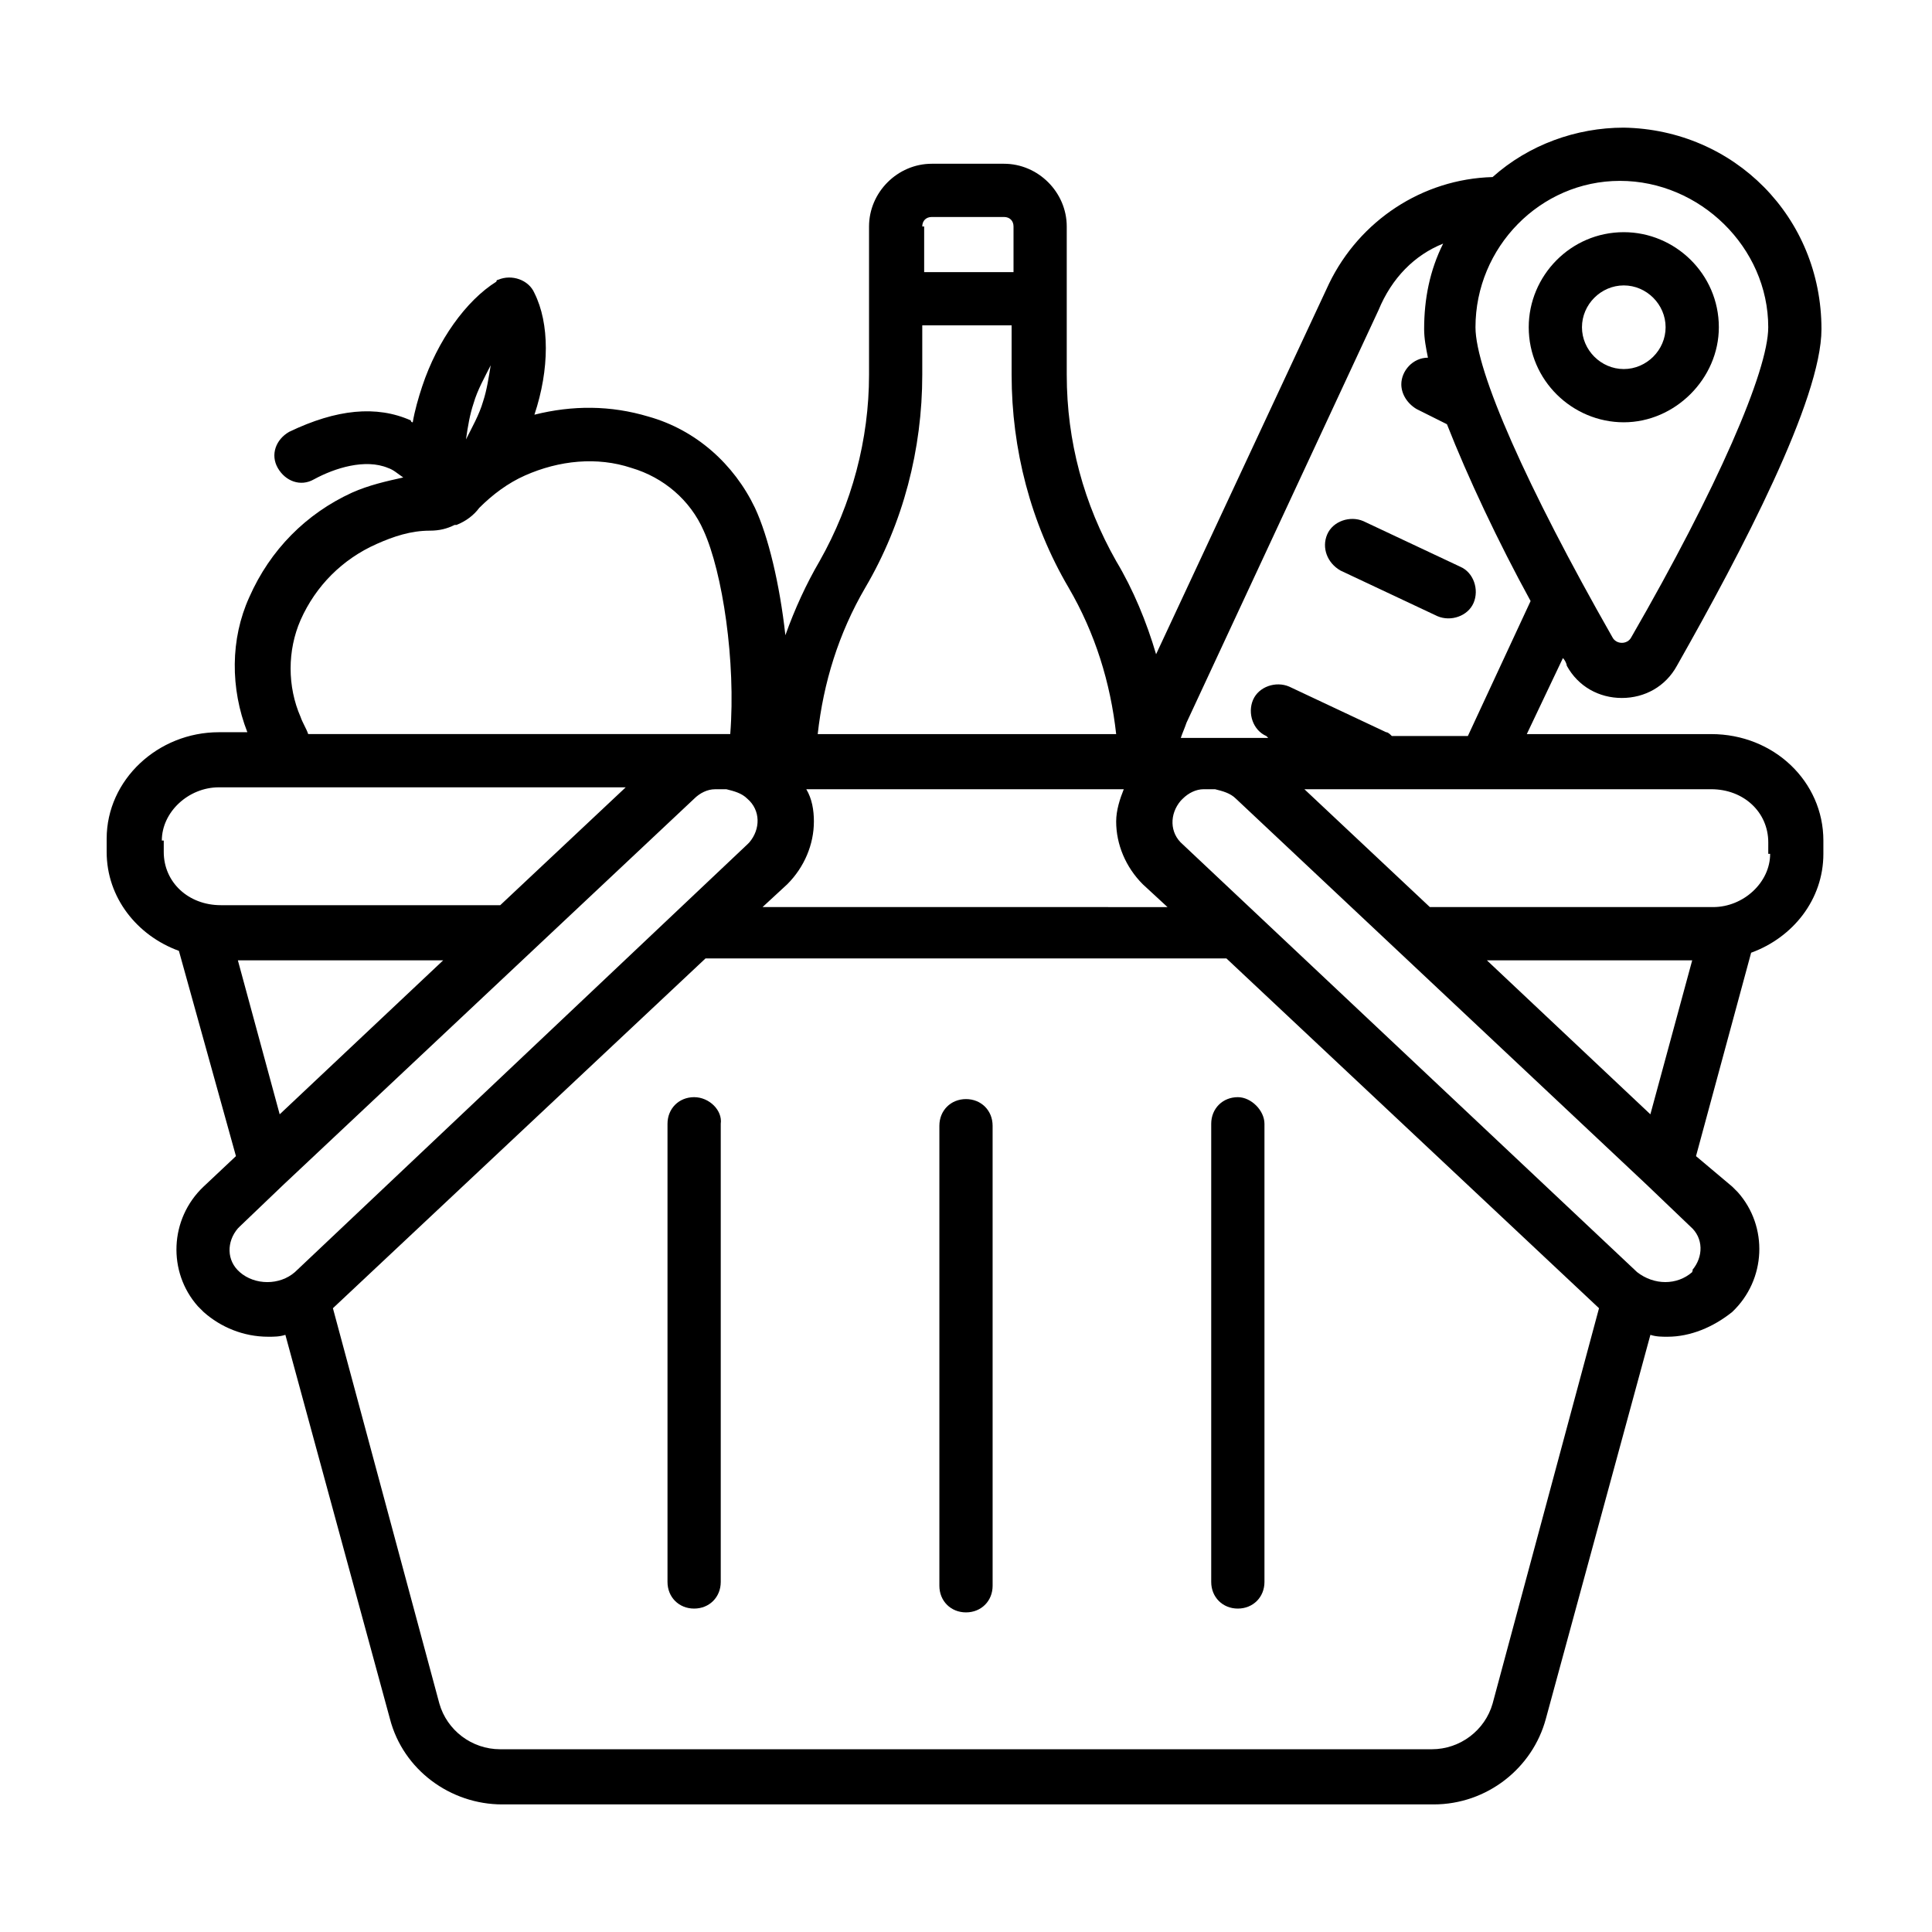 <?xml version="1.0" encoding="UTF-8"?>
<!-- Uploaded to: ICON Repo, www.iconrepo.com, Generator: ICON Repo Mixer Tools -->
<svg fill="#000000" width="800px" height="800px" version="1.1" viewBox="144 144 512 512" xmlns="http://www.w3.org/2000/svg">
 <g>
  <path d="m495.72 285.63c-1.512 3.527 0 7.559 3.527 9.574l25.695 12.09c3.527 1.512 8.062 0 9.574-3.527 1.512-3.527 0-8.062-3.527-9.574l-25.695-12.09c-3.527-1.512-8.062 0-9.574 3.527z"/>
  <path d="m597.49 338.54h-48.871l9.574-20.152c0.504 0.504 1.008 1.512 1.008 2.016 3.023 5.543 8.566 8.566 14.609 8.566 6.047 0 11.586-3.023 14.609-8.566 17.129-30.23 38.289-70.535 38.289-89.176 0-29.727-23.172-52.898-52.395-53.402-12.594 0-25.191 4.535-34.762 13.098-18.641 0.504-35.266 11.586-43.328 28.215l-45.848 98.242c-2.519-8.566-6.047-17.129-10.578-24.688-8.566-15.113-13.098-31.738-13.098-49.375v-39.297c0-9.07-7.559-16.625-16.625-16.625h-19.145c-9.07 0-16.625 7.559-16.625 16.625v39.297c0 17.129-4.535 34.258-13.098 49.375-3.527 6.047-6.551 12.594-9.07 19.648-1.512-13.602-4.535-26.199-8.062-33.754-5.543-11.586-15.617-20.656-28.215-24.184-10.078-3.023-20.152-3.023-30.23-0.504 4.031-12.09 4.031-24.184 0-32.242-1.512-3.527-6.047-5.039-9.574-3.527 0 0-0.504 0-0.504 0.504-8.062 5.039-15.617 15.617-19.648 27.711-1.008 3.023-2.016 6.551-2.519 9.574 0 0-0.504 0-0.504-0.504-9.07-4.031-19.648-3.023-32.242 3.023-3.527 2.016-5.039 6.047-3.023 9.574 2.016 3.527 6.047 5.039 9.574 3.023 5.543-3.023 13.602-5.543 19.648-3.023 1.512 0.504 2.519 1.512 4.031 2.519-4.535 1.008-9.07 2.016-13.602 4.031-12.09 5.543-21.664 15.113-27.207 27.711-5.039 11.082-5.039 24.184-0.504 35.77h-7.559c-16.121 0-29.727 12.594-29.727 28.215v3.527c0 12.09 8.062 22.168 19.145 26.199l15.117 54.398-8.566 8.062c-9.07 8.566-9.574 22.672-1.512 31.738 0.504 0.504 1.008 1.008 1.512 1.512 4.535 4.031 10.578 6.551 17.129 6.551 1.512 0 3.023 0 4.535-0.504l27.711 101.77c3.527 13.602 16.121 22.672 29.727 22.672h246.87c14.105 0 26.199-9.574 29.727-22.672l27.711-101.77c1.512 0.504 3.023 0.504 4.535 0.504 6.047 0 12.09-2.519 17.129-6.551 9.07-8.566 9.574-22.672 1.512-31.738-0.504-0.504-1.008-1.008-1.512-1.512l-9.578-8.062 14.609-53.906c11.082-4.031 19.145-14.105 19.145-26.199v-3.527c0-15.617-13.098-28.211-29.723-28.211zm-373.83-4.535c-3.527-8.062-3.527-17.633 0-25.695 4.031-9.07 11.082-16.121 20.152-20.152 4.535-2.016 9.07-3.527 14.105-3.527 2.519 0 4.535-0.504 6.551-1.512h0.504c2.519-1.008 4.535-2.519 6.047-4.535 3.527-3.527 7.559-6.551 12.09-8.566 9.07-4.031 19.145-5.039 28.215-2.016 8.566 2.519 15.617 8.566 19.145 16.625 5.039 11.082 8.566 34.762 7.055 53.906h-0.504-4.535l-106.81 0.008c-0.504-1.512-1.512-3.023-2.016-4.535zm45.848-83.129c1.008-3.527 3.023-7.055 4.535-10.078-0.504 3.023-1.008 6.551-2.016 9.574-1.008 3.527-3.023 7.055-4.535 10.078 0.504-3.527 1.008-6.551 2.016-9.574zm90.184 110.84c0-3.023-0.504-6.047-2.016-8.566h84.137c-1.008 2.519-2.016 5.543-2.016 8.566 0 6.047 2.519 12.09 7.055 16.625l6.551 6.047-107.32-0.004 6.551-6.047c4.535-4.531 7.055-10.578 7.055-16.621zm252.91-130.99c0 11.586-13.602 42.824-36.273 82.121-0.504 1.008-1.512 1.512-2.519 1.512s-2.016-0.504-2.519-1.512c-22.672-39.801-36.273-70.535-36.273-82.121 0-21.16 17.129-38.793 38.289-38.793s39.297 17.633 39.297 38.793zm-86.152-22.168c-3.527 7.055-5.039 14.609-5.039 22.672 0 2.519 0.504 5.039 1.008 7.559-4.031 0-7.055 3.527-7.055 7.055 0 2.519 1.512 5.039 4.031 6.551l8.062 4.031c5.543 14.105 13.602 31.234 22.168 46.855l-16.625 35.77h-20.152c-0.504-0.504-1.008-1.008-1.512-1.008l-25.695-12.09c-3.527-1.512-8.062 0-9.574 3.527-1.512 3.527 0 8.062 3.527 9.574l0.504 0.504h-13.098-4.535-5.543c0.504-1.512 1.008-2.519 1.512-4.031l50.883-109.33c3.531-8.57 9.578-14.617 17.133-17.641zm-138.04-4.535c0-1.512 1.008-2.519 2.519-2.519h19.145c1.512 0 2.519 1.008 2.519 2.519v12.09h-23.68v-12.09zm-15.113 95.727c10.078-17.129 15.113-36.777 15.113-56.426v-13.098h23.68v13.098c0 19.648 5.039 39.297 15.113 56.426 7.055 12.09 11.082 25.191 12.594 38.793h-79.094c1.508-13.605 5.539-26.703 12.594-38.793zm-186.41 67.004c0-7.559 7.055-14.105 15.113-14.105h107.82l-33.25 31.234h-74.062c-8.566 0-15.113-6.047-15.113-14.105v-3.023zm20.152 31.742h54.41l-43.328 40.809zm0.504 82.625c-3.527-3.023-3.527-8.062-0.504-11.586l0.504-0.504 11.586-11.082 108.82-102.27c1.512-1.512 3.527-2.519 5.543-2.519h3.023c2.016 0.504 4.031 1.008 5.543 2.519 3.527 3.023 3.527 8.062 0.504 11.586l-0.504 0.504-119.91 113.36c-4.027 3.523-10.578 3.523-14.609 0zm332.01 114.36c-2.016 7.055-8.566 12.09-16.121 12.09h-246.87c-7.559 0-14.105-5.039-16.121-12.09l-28.215-104.79 98.746-92.699h138.04l98.746 92.699zm52.898-114.36c-4.031 3.527-10.078 3.527-14.609 0l-120.41-113.36c-3.527-3.023-3.527-8.062-0.504-11.586 0 0 0.504-0.504 0.504-0.504 1.512-1.512 3.527-2.519 5.543-2.519h3.023c2.016 0.504 4.031 1.008 5.543 2.519l108.82 102.27 11.586 11.082c3.527 3.023 3.527 8.062 0.504 11.586 0.5 0.004-0.004 0.004-0.004 0.508zm-54.41-82.625h54.41l-11.082 40.809zm75.066-28.215c0 7.559-7.055 14.105-15.113 14.105h-75.066l-33.25-31.234h107.82c8.566 0 15.113 6.047 15.113 14.105l-0.004 3.023z"/>
  <path d="m400 435.27c-4.031 0-7.055 3.023-7.055 7.055v121.92c0 4.031 3.023 7.055 7.055 7.055s7.055-3.023 7.055-7.055l-0.004-121.92c0-4.031-3.023-7.055-7.051-7.055z"/>
  <path d="m472.04 434.76c-4.031 0-7.055 3.023-7.055 7.055v121.42c0 4.031 3.023 7.055 7.055 7.055s7.055-3.023 7.055-7.055v-121.42c0-3.527-3.527-7.055-7.055-7.055z"/>
  <path d="m327.95 434.76c-4.031 0-7.055 3.023-7.055 7.055v121.42c0 4.031 3.023 7.055 7.055 7.055s7.055-3.023 7.055-7.055v-121.42c0.504-3.527-3.023-7.055-7.055-7.055z"/>
  <path d="m574.32 205.53c-14.105 0-25.191 11.586-25.191 25.191 0 14.105 11.586 25.191 25.191 25.191 13.602 0 25.191-11.586 25.191-25.191 0-14.105-11.59-25.191-25.191-25.191zm0 36.273c-6.047 0-11.082-5.039-11.082-11.082 0-6.047 5.039-11.082 11.082-11.082 6.047 0 11.082 5.039 11.082 11.082 0.004 6.047-5.035 11.082-11.082 11.082z"/>
 </g>
</svg>